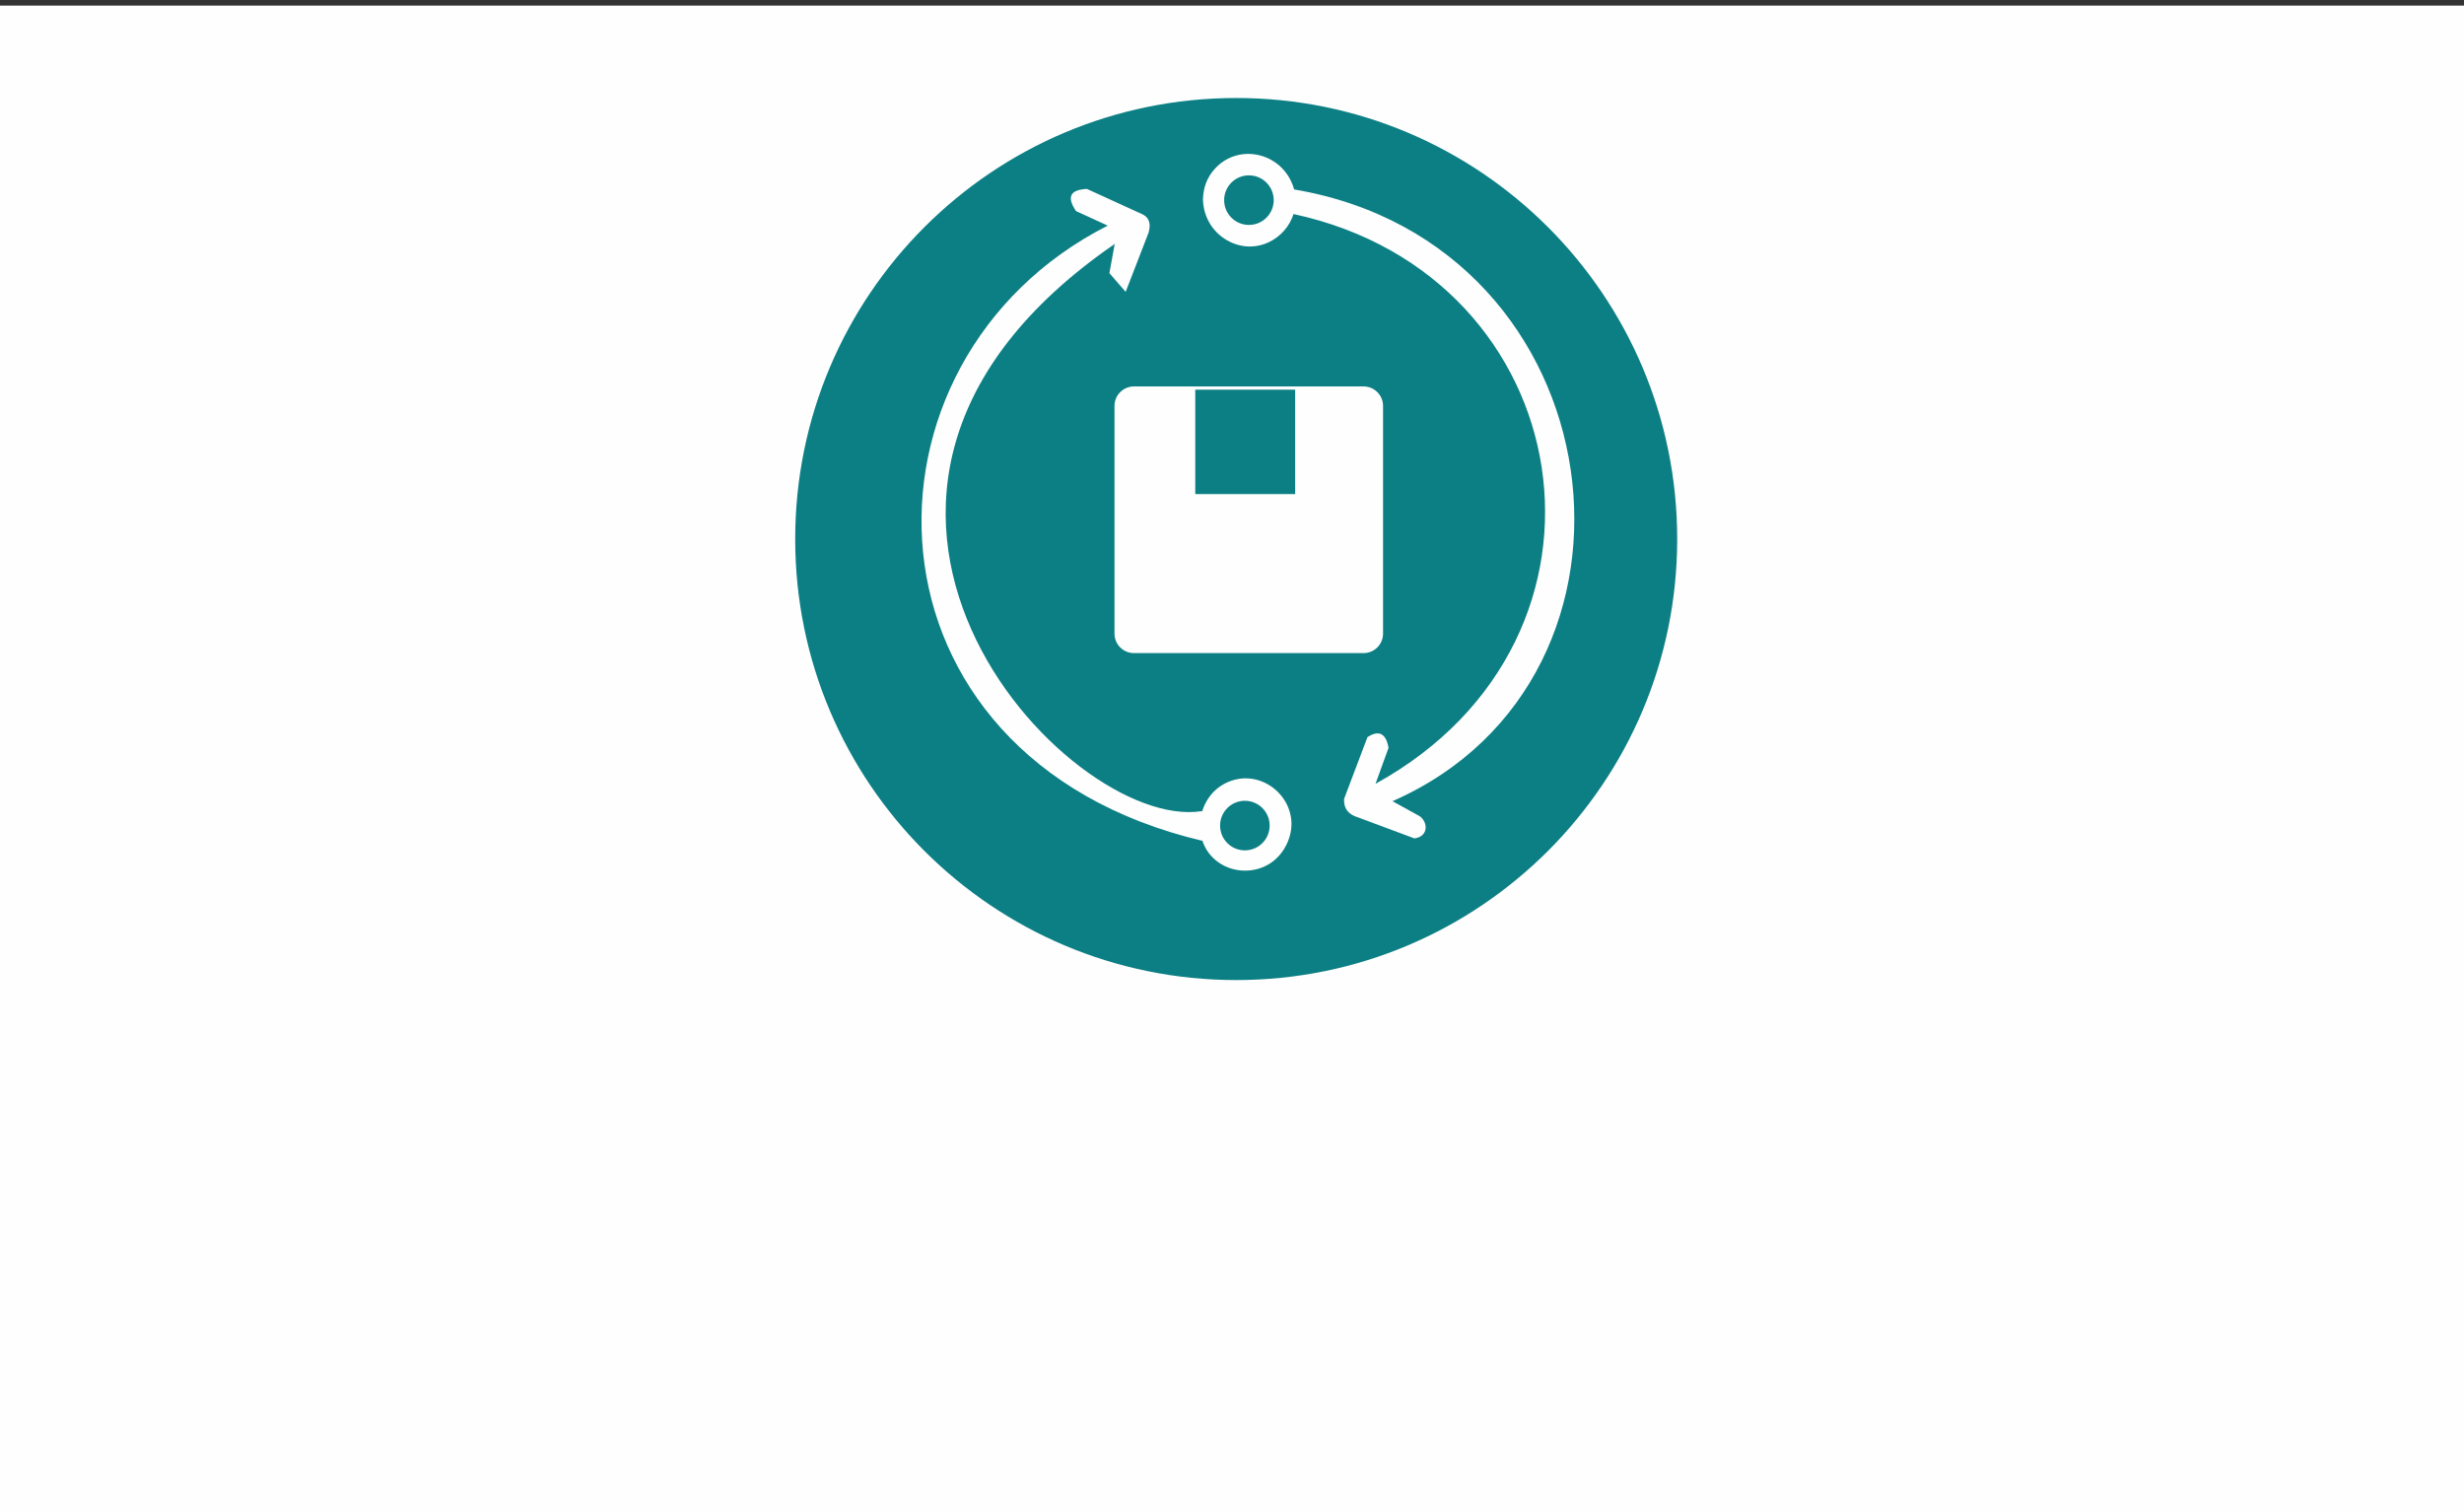<svg xmlns="http://www.w3.org/2000/svg" xmlns:xlink="http://www.w3.org/1999/xlink" xmlns:xodm="http://www.corel.com/coreldraw/odm/2003" xml:space="preserve" width="220px" height="135px" style="shape-rendering:geometricPrecision; text-rendering:geometricPrecision; image-rendering:optimizeQuality; fill-rule:evenodd; clip-rule:evenodd" viewBox="0 0 220 135"><rect x="0" y="0" width="220" height="135" fill="#333333" stroke="none"/> <defs> <style type="text/css"> .fil0 {fill:#FEFEFE} .fil1 {fill:#0C7F84} </style> </defs> <g id="Capa_x0020_1">  <rect class="fil0" y="0.5" width="220" height="135"></rect> <path class="fil1" d="M110.375 8.749c21.746,0 39.375,17.629 39.375,39.376 0,21.746 -17.629,39.375 -39.375,39.375 -21.746,0 -39.375,-17.629 -39.375,-39.375 0,-21.747 17.629,-39.376 39.375,-39.376zm0.774 62.745c1.222,0 2.213,0.99 2.213,2.213 0,1.222 -0.991,2.213 -2.213,2.213 -1.223,0 -2.213,-0.991 -2.213,-2.213 0,-1.223 0.99,-2.213 2.213,-2.213zm0.362 -55.839c1.222,0 2.213,0.991 2.213,2.213 0,1.223 -0.991,2.214 -2.213,2.214 -1.222,0 -2.213,-0.991 -2.213,-2.214 0,-1.222 0.991,-2.213 2.213,-2.213zm-4.791 19.136l8.92 0 0 9.318 -8.92 0 0 -9.318zm8.775 -15.68c25.62,5.512 31.016,37.796 7.319,50.868l1.163 -3.216c-0.226,-1.247 -0.823,-1.636 -1.882,-0.952l-2.083 5.503c-0.017,0.382 -0.035,1.275 1.227,1.657l5.048 1.882c1.3,-0.174 1.203,-1.471 0.471,-1.982l-2.428 -1.34c25.149,-11.056 20.188,-49.68 -8.728,-54.607l0 -0.007 -0.055 -0.003 0 0.003 0.001 0c-0.067,-0.253 -0.16,-0.507 -0.282,-0.759 -1.269,-2.634 -4.795,-3.293 -6.8,-1.087 -0.71,0.781 -1.032,1.693 -1.059,2.739 0.042,1.628 0.943,3.073 2.422,3.785 2.438,1.175 4.975,-0.304 5.667,-2.49l-0.001 0 0 0.006zm-16.59 1.033c-23.707,12.032 -23.075,47.485 8.452,54.925l-0.001 -0.055 -0.016 0c1.097,3.401 6.098,3.79 7.638,0.148 1.492,-3.526 -2.329,-6.995 -5.695,-5.167 -0.964,0.524 -1.63,1.415 -1.947,2.441l-0.042 0 -0.001 -0.017c-12.036,1.912 -40.221,-28.295 -7.766,-50.638l-0.474 2.606 1.452 1.67 2.047 -5.287c0.248,-0.872 0.006,-1.403 -0.617,-1.669l-4.891 -2.234c-1.334,0.07 -1.913,0.581 -0.973,1.977l2.834 1.3zm2.336 14.358l20.512 0c0.953,0 1.733,0.78 1.733,1.733l0 20.341c0,0.953 -0.78,1.733 -1.733,1.733l-20.512 0c-0.953,0 -1.733,-0.78 -1.733,-1.733l0 -20.341c0,-0.953 0.78,-1.733 1.733,-1.733z"></path> </g> </svg>
